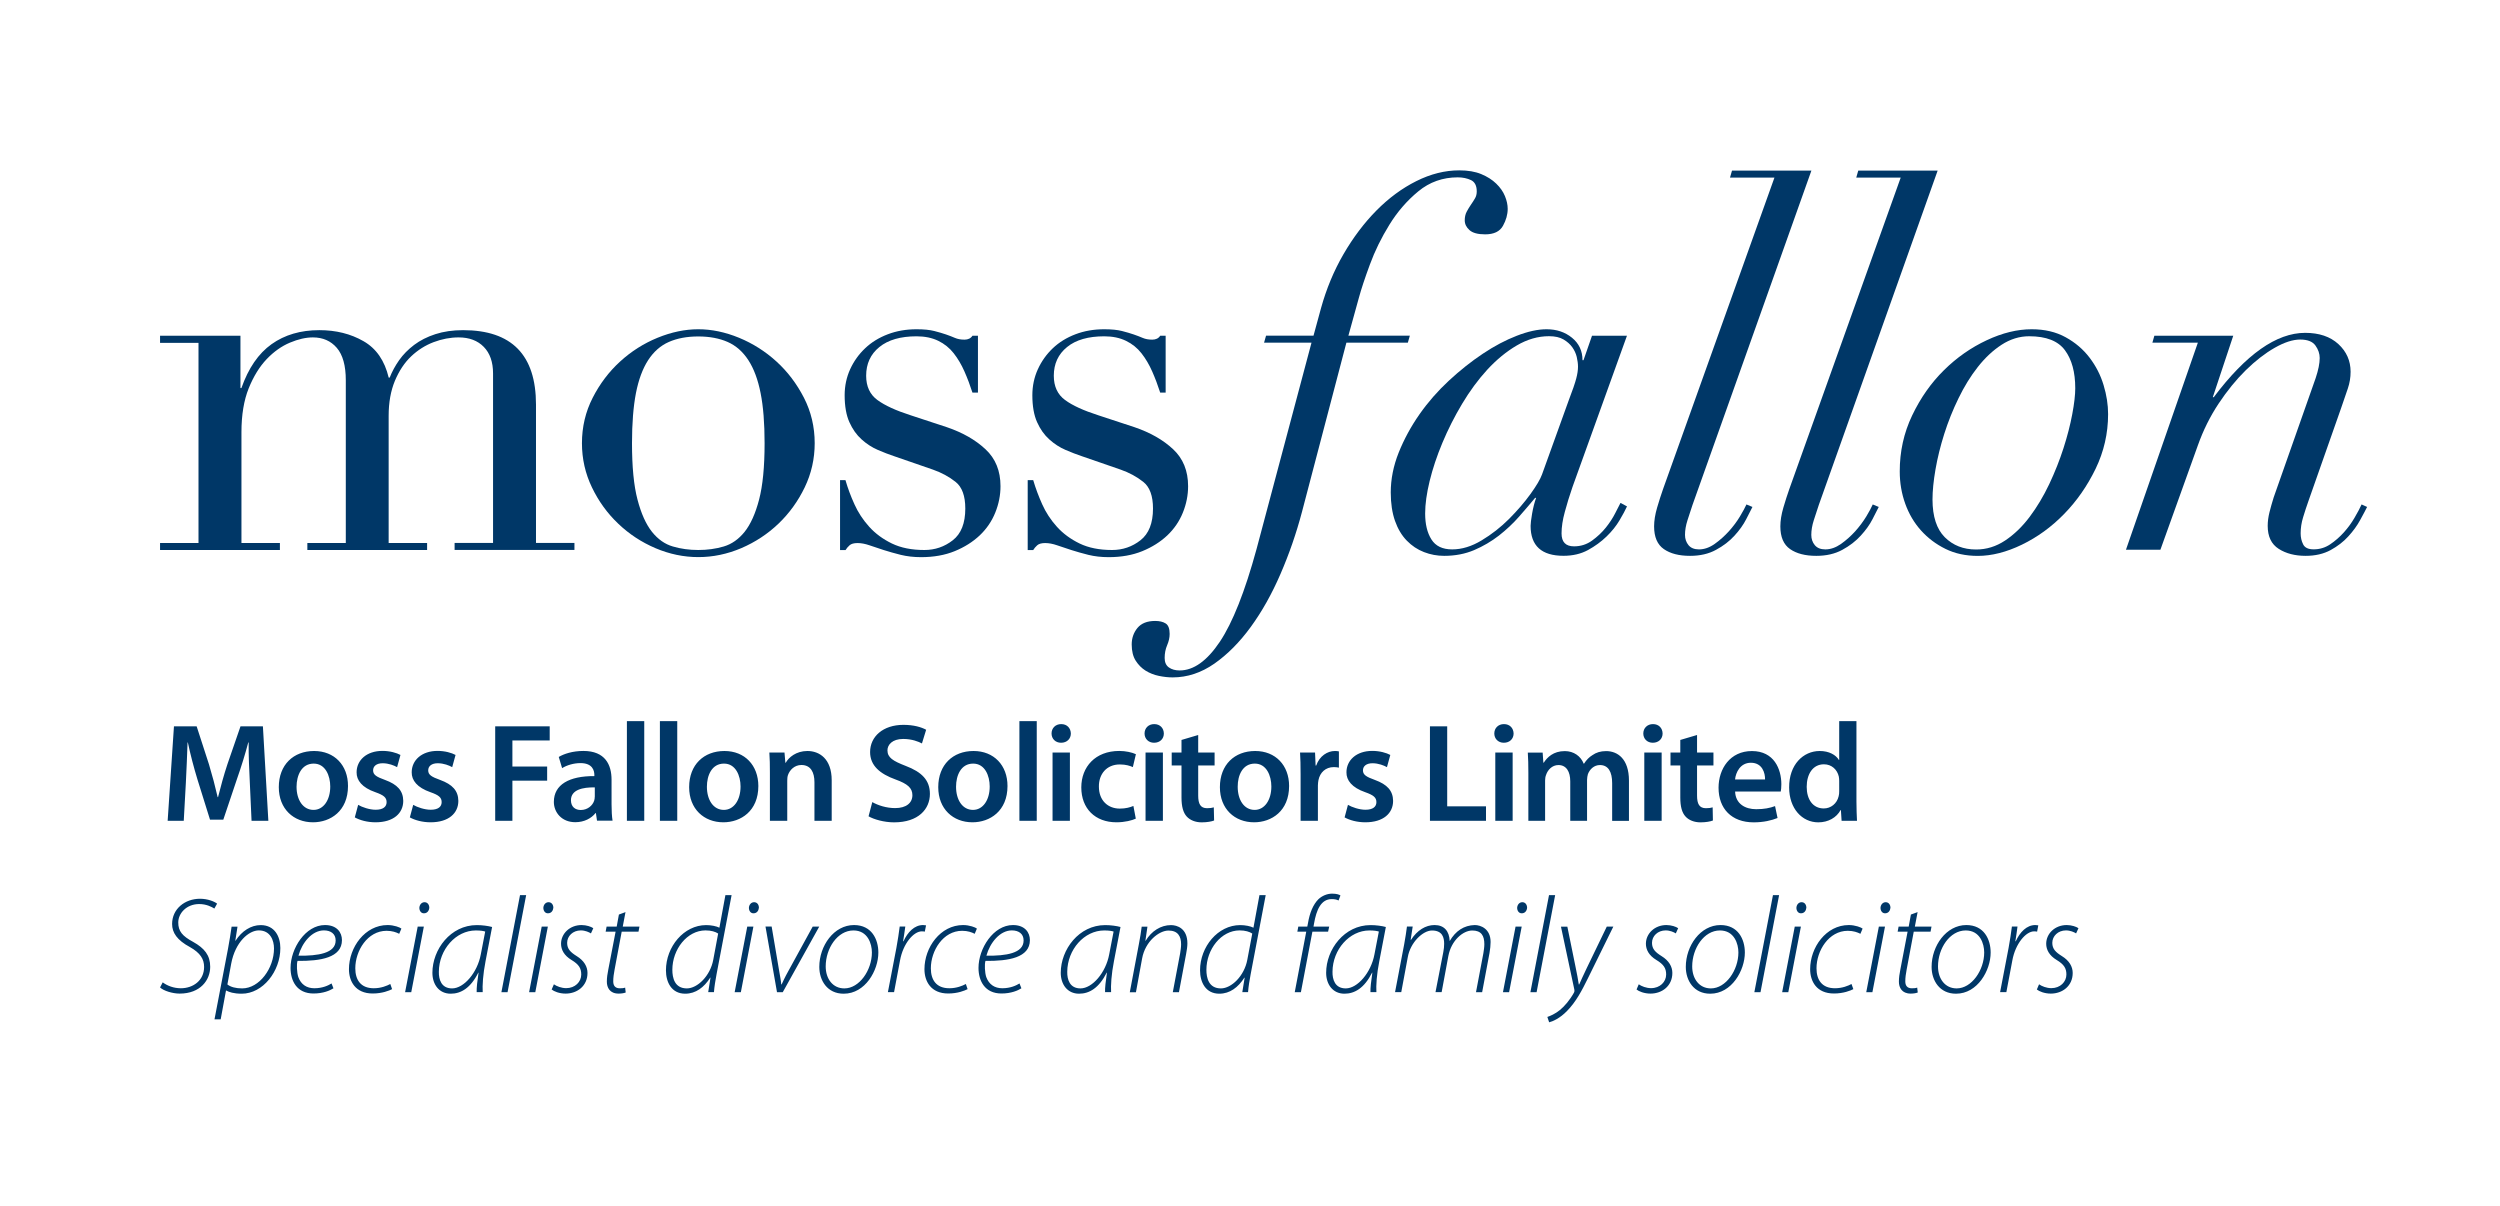 <?xml version="1.0" encoding="utf-8"?>
<!-- Generator: Adobe Illustrator 25.4.1, SVG Export Plug-In . SVG Version: 6.00 Build 0)  -->
<svg version="1.1" id="Layer_1" xmlns="http://www.w3.org/2000/svg" xmlns:xlink="http://www.w3.org/1999/xlink" x="0px" y="0px"
	 viewBox="0 0 500 241.11" style="enable-background:new 0 0 500 241.11;" xml:space="preserve">
<style type="text/css">
	.st0{fill:#003767;}
	.st1{clip-path:url(#SVGID_00000108275067977695384070000012511800312058377360_);fill:#003767;}
</style>
<g>
	<path class="st0" d="M32.01,108.6h7.69V68.58h-7.69v-1.43h16.08v10.46l0.19,0.01c1.4-3.99,3.41-6.92,6.04-8.79
		c2.63-1.87,5.81-2.8,9.54-2.8c3.33,0,6.27,0.73,8.83,2.2c2.57,1.46,4.24,3.9,5.05,7.29l0.2,0c0.47-1.2,1.1-2.36,1.9-3.5
		c0.8-1.13,1.8-2.14,2.99-3.04c1.2-0.9,2.61-1.62,4.25-2.15c1.63-0.53,3.48-0.8,5.54-0.8c9.72,0,14.58,4.96,14.58,14.89v27.67h7.69
		v1.4H90.92v-1.4h7.69V74.67c0-2.26-0.62-4.03-1.85-5.29c-1.23-1.26-2.91-1.9-5.04-1.9c-1.67,0-3.33,0.32-5,0.95
		c-1.66,0.63-3.16,1.58-4.49,2.84c-1.33,1.26-2.41,2.9-3.25,4.89c-0.83,2-1.25,4.33-1.25,6.99v25.45h7.69v1.4H61.47v-1.4h7.69V76.06
		c0-2.93-0.6-5.09-1.8-6.49c-1.2-1.39-2.79-2.09-4.79-2.09c-1.4,0-2.93,0.35-4.59,1.05c-1.66,0.7-3.21,1.79-4.64,3.29
		c-1.43,1.5-2.63,3.44-3.6,5.84c-0.96,2.39-1.45,5.32-1.45,8.78v22.16h7.69v1.4H32.01V108.6z"/>
	<path class="st0" d="M126.4,88.64c0,4.72,0.36,8.48,1.1,11.28c0.73,2.8,1.7,4.94,2.89,6.44c1.2,1.5,2.59,2.48,4.19,2.94
		c1.59,0.47,3.29,0.7,5.08,0.7c1.8,0,3.49-0.23,5.08-0.7c1.6-0.47,2.99-1.45,4.19-2.94c1.19-1.5,2.16-3.64,2.89-6.44
		c0.73-2.79,1.1-6.55,1.1-11.28c0-3.99-0.26-7.34-0.8-10.03c-0.53-2.69-1.35-4.89-2.45-6.58c-1.1-1.69-2.48-2.91-4.14-3.64
		c-1.66-0.73-3.62-1.1-5.88-1.1c-2.26,0-4.22,0.37-5.88,1.1c-1.66,0.73-3.04,1.95-4.14,3.64c-1.1,1.7-1.91,3.89-2.44,6.58
		C126.67,81.31,126.4,84.65,126.4,88.64 M116.39,88.64c0-3.26,0.72-6.3,2.15-9.09c1.43-2.8,3.26-5.22,5.49-7.25
		c2.23-2.04,4.73-3.62,7.49-4.75c2.77-1.13,5.48-1.7,8.14-1.7c2.67,0,5.38,0.57,8.14,1.7c2.76,1.14,5.26,2.72,7.49,4.75
		c2.23,2.03,4.06,4.45,5.5,7.25c1.43,2.79,2.15,5.83,2.15,9.09c0,3.13-0.67,6.08-2,8.84c-1.33,2.76-3.08,5.18-5.24,7.25
		c-2.17,2.07-4.65,3.7-7.44,4.9c-2.8,1.19-5.66,1.79-8.59,1.79c-2.93,0-5.8-0.6-8.59-1.79c-2.8-1.2-5.28-2.83-7.44-4.9
		c-2.17-2.06-3.92-4.48-5.25-7.25C117.06,94.72,116.39,91.77,116.39,88.64"/>
	<path class="st0" d="M167.99,96.02h1.1c0.46,1.6,1.06,3.21,1.8,4.84c0.73,1.63,1.72,3.13,2.95,4.49c1.23,1.37,2.75,2.48,4.54,3.35
		c1.8,0.87,3.96,1.3,6.49,1.3c2.13,0,4.03-0.65,5.69-1.95c1.67-1.3,2.5-3.41,2.5-6.34c0-2.53-0.65-4.31-1.95-5.34
		c-1.3-1.03-2.81-1.85-4.53-2.45l-7.78-2.69c-1-0.33-2.08-0.75-3.24-1.25c-1.16-0.5-2.24-1.2-3.24-2.1c-1-0.89-1.81-2.04-2.44-3.44
		c-0.63-1.4-0.95-3.2-0.95-5.39c0-1.86,0.37-3.6,1.1-5.2c0.73-1.6,1.73-3,3-4.2c1.26-1.2,2.78-2.13,4.54-2.8
		c1.76-0.67,3.68-1,5.74-1c1.46,0,2.65,0.12,3.54,0.35c0.9,0.23,1.68,0.46,2.35,0.69c0.66,0.23,1.26,0.46,1.79,0.69
		c0.53,0.23,1.17,0.35,1.9,0.35c0.73,0,1.27-0.26,1.6-0.78h1.1v11.37h-1.1c-0.47-1.46-1-2.87-1.6-4.23
		c-0.6-1.36-1.31-2.57-2.15-3.64c-0.83-1.06-1.86-1.89-3.09-2.49c-1.23-0.6-2.68-0.9-4.34-0.9c-3.19,0-5.67,0.71-7.44,2.15
		c-1.76,1.43-2.64,3.34-2.64,5.74c0,2.13,0.75,3.75,2.25,4.85c1.5,1.1,3.71,2.11,6.64,3.05l7.29,2.4c3.13,1.07,5.69,2.53,7.69,4.4
		c2,1.86,3,4.32,3,7.39c0,1.79-0.35,3.56-1.05,5.29c-0.7,1.73-1.74,3.25-3.11,4.55c-1.37,1.29-3.04,2.35-5,3.15
		c-1.96,0.8-4.21,1.2-6.74,1.2c-1.46,0-2.81-0.16-4.05-0.46c-1.23-0.31-2.36-0.63-3.4-0.96c-1.03-0.34-1.98-0.65-2.85-0.95
		c-0.86-0.3-1.66-0.45-2.39-0.45c-0.73,0-1.27,0.15-1.6,0.45c-0.33,0.3-0.6,0.61-0.8,0.95h-1.1V96.02z"/>
	<path class="st0" d="M205.54,96.02h1.1c0.47,1.6,1.07,3.21,1.8,4.84c0.73,1.63,1.71,3.13,2.94,4.49c1.23,1.37,2.75,2.48,4.54,3.35
		c1.8,0.87,3.97,1.3,6.49,1.3c2.13,0,4.03-0.65,5.69-1.95c1.66-1.3,2.5-3.41,2.5-6.34c0-2.53-0.65-4.31-1.95-5.34
		c-1.3-1.03-2.81-1.85-4.53-2.45l-7.78-2.69c-0.99-0.33-2.08-0.75-3.24-1.25c-1.16-0.5-2.24-1.2-3.24-2.1
		c-1-0.89-1.81-2.04-2.44-3.44c-0.63-1.4-0.95-3.2-0.95-5.39c0-1.86,0.37-3.6,1.1-5.2c0.73-1.6,1.73-3,2.99-4.2
		c1.26-1.2,2.78-2.13,4.54-2.8c1.76-0.67,3.68-1,5.74-1c1.47,0,2.65,0.12,3.55,0.35c0.9,0.23,1.68,0.46,2.35,0.69
		c0.67,0.23,1.26,0.46,1.8,0.69c0.53,0.23,1.17,0.35,1.9,0.35c0.73,0,1.27-0.26,1.6-0.78h1.09v11.37h-1.09
		c-0.47-1.46-1-2.87-1.6-4.23c-0.6-1.36-1.31-2.57-2.15-3.64c-0.83-1.06-1.86-1.89-3.1-2.49c-1.23-0.6-2.68-0.9-4.34-0.9
		c-3.19,0-5.68,0.71-7.44,2.15c-1.76,1.43-2.65,3.34-2.65,5.74c0,2.13,0.75,3.75,2.25,4.85c1.49,1.1,3.71,2.11,6.64,3.05l7.29,2.4
		c3.13,1.07,5.69,2.53,7.69,4.4c1.99,1.86,2.99,4.32,2.99,7.39c0,1.79-0.35,3.56-1.05,5.29c-0.7,1.73-1.74,3.25-3.11,4.55
		c-1.37,1.29-3.04,2.35-5,3.15c-1.97,0.8-4.21,1.2-6.74,1.2c-1.47,0-2.82-0.16-4.05-0.46c-1.23-0.31-2.36-0.63-3.39-0.96
		c-1.03-0.34-1.98-0.65-2.85-0.95c-0.86-0.3-1.66-0.45-2.39-0.45c-0.74,0-1.27,0.15-1.6,0.45c-0.33,0.3-0.6,0.61-0.8,0.95h-1.1
		V96.02z"/>
	<path class="st0" d="M264.2,61.64c1.07-3.86,2.56-7.46,4.49-10.79c1.93-3.33,4.13-6.25,6.59-8.74c2.47-2.5,5.13-4.46,7.99-5.89
		c2.86-1.43,5.72-2.15,8.58-2.15c1.73,0,3.2,0.25,4.4,0.75c1.2,0.5,2.2,1.13,2.99,1.9c0.8,0.77,1.38,1.6,1.75,2.5
		c0.37,0.9,0.55,1.75,0.55,2.55c0,1.13-0.32,2.27-0.95,3.4c-0.63,1.13-1.81,1.7-3.55,1.7c-1.46,0-2.51-0.28-3.14-0.85
		c-0.63-0.56-0.95-1.21-0.95-1.95c0-0.67,0.13-1.25,0.4-1.75c0.27-0.5,0.55-0.97,0.85-1.4c0.3-0.43,0.57-0.85,0.8-1.25
		c0.24-0.4,0.35-0.86,0.35-1.4c0-1.13-0.39-1.88-1.15-2.25c-0.76-0.36-1.65-0.55-2.65-0.55c-2.99,0-5.62,0.93-7.89,2.8
		c-2.26,1.86-4.19,4.09-5.79,6.69c-1.6,2.59-2.9,5.24-3.89,7.94c-1,2.7-1.73,4.91-2.2,6.64l-2.1,7.59h12.29l-0.4,1.4h-12.29
		l-8.89,33.87c-1.13,4.27-2.56,8.4-4.29,12.39c-1.73,4-3.71,7.53-5.94,10.59c-2.23,3.06-4.66,5.51-7.29,7.35
		c-2.63,1.83-5.41,2.75-8.34,2.75c-0.87,0-1.78-0.1-2.75-0.3c-0.97-0.2-1.85-0.55-2.65-1.04c-0.8-0.5-1.46-1.17-1.99-2
		c-0.53-0.83-0.8-1.92-0.8-3.25c0-1.26,0.38-2.36,1.15-3.3c0.77-0.93,1.95-1.4,3.54-1.4c0.86,0,1.57,0.16,2.1,0.5
		c0.53,0.33,0.8,1.03,0.8,2.1c0,0.73-0.17,1.48-0.5,2.25c-0.33,0.77-0.5,1.62-0.5,2.55c0,0.86,0.28,1.5,0.85,1.9
		c0.57,0.4,1.28,0.6,2.15,0.6c2.8,0,5.48-1.92,8.04-5.74c2.56-3.84,5.01-10.01,7.34-18.54l10.99-41.27h-9.49l0.4-1.4h9.49
		L264.2,61.64z"/>
	<path class="st0" d="M315.25,75.69c0.24-0.9,0.35-1.68,0.35-2.35c0-0.6-0.09-1.25-0.25-1.95c-0.17-0.7-0.47-1.35-0.9-1.95
		c-0.43-0.6-1.02-1.12-1.75-1.55c-0.73-0.43-1.7-0.65-2.9-0.65c-2.2,0-4.34,0.62-6.44,1.85c-2.1,1.23-4.06,2.85-5.9,4.84
		c-1.83,2-3.51,4.28-5.04,6.84c-1.53,2.56-2.84,5.16-3.94,7.79c-1.1,2.63-1.95,5.18-2.55,7.64c-0.6,2.46-0.9,4.63-0.9,6.49
		c0,2.13,0.41,3.86,1.25,5.19c0.83,1.33,2.21,2,4.15,2s3.9-0.6,5.89-1.8c2-1.2,3.83-2.63,5.49-4.29c1.66-1.67,3.09-3.33,4.29-4.99
		c1.2-1.66,1.96-2.96,2.3-3.9l5.29-14.68C314.5,78.11,315.02,76.59,315.25,75.69 M312.96,102.39c-0.44,1.6-0.65,3.03-0.65,4.29
		c0,1.73,0.83,2.59,2.5,2.59c1.33,0,2.53-0.38,3.6-1.15c1.06-0.77,1.98-1.63,2.75-2.59c0.77-0.96,1.4-1.93,1.89-2.9
		c0.5-0.96,0.85-1.65,1.05-2.05l1.3,0.7c-0.33,0.73-0.83,1.66-1.5,2.79c-0.67,1.13-1.53,2.21-2.6,3.24c-1.06,1.03-2.3,1.93-3.7,2.7
		c-1.4,0.76-3.03,1.15-4.89,1.15c-4.4,0-6.59-2-6.59-5.99c0-0.46,0.1-1.28,0.3-2.45c0.2-1.16,0.47-2.21,0.8-3.14h-0.2
		c-0.94,1.13-2,2.38-3.2,3.74c-1.2,1.37-2.55,2.63-4.04,3.8c-1.5,1.16-3.15,2.13-4.95,2.9c-1.79,0.76-3.79,1.15-5.99,1.15
		c-1.4,0-2.75-0.25-4.04-0.75c-1.3-0.5-2.45-1.27-3.45-2.3c-1-1.03-1.79-2.35-2.35-3.94c-0.56-1.6-0.85-3.49-0.85-5.69
		c0-2.66,0.53-5.32,1.59-7.98c1.07-2.66,2.45-5.21,4.15-7.64c1.7-2.43,3.66-4.67,5.89-6.74c2.23-2.06,4.49-3.86,6.79-5.39
		c2.29-1.53,4.56-2.73,6.79-3.59c2.24-0.87,4.22-1.3,5.95-1.3c2,0,3.69,0.56,5.09,1.7c1.39,1.13,2.1,2.63,2.1,4.49h0.2l1.7-4.89
		h6.99L314.5,97.39C313.9,99.13,313.39,100.79,312.96,102.39"/>
	<path class="st0" d="M338.5,100.99c-0.33,1-0.66,2.01-1,3.05c-0.33,1.03-0.5,2.01-0.5,2.94c0,0.8,0.24,1.48,0.7,2.05
		c0.46,0.56,1.16,0.85,2.1,0.85c1.06,0,2.11-0.37,3.14-1.1c1.03-0.73,1.98-1.58,2.85-2.54c0.87-0.97,1.6-1.95,2.2-2.95
		c0.6-1,1.03-1.8,1.3-2.4l1.2,0.5c-0.27,0.53-0.68,1.35-1.25,2.45c-0.56,1.1-1.34,2.2-2.34,3.29c-1,1.1-2.23,2.05-3.7,2.84
		c-1.46,0.8-3.19,1.2-5.19,1.2c-2.2,0-3.94-0.45-5.24-1.35c-1.3-0.9-1.95-2.41-1.95-4.54c0-1.13,0.2-2.38,0.6-3.75
		c0.4-1.36,0.8-2.61,1.2-3.74l22.27-62.27h-8.89l0.4-1.4h15.88L338.5,100.99z"/>
	<path class="st0" d="M363.76,100.99c-0.34,1-0.67,2.01-1,3.05c-0.33,1.03-0.5,2.01-0.5,2.94c0,0.8,0.23,1.48,0.7,2.05
		c0.47,0.56,1.16,0.85,2.1,0.85c1.07,0,2.11-0.37,3.15-1.1c1.03-0.73,1.98-1.58,2.85-2.54c0.86-0.97,1.59-1.95,2.2-2.95
		c0.6-1,1.03-1.8,1.29-2.4l1.2,0.5c-0.27,0.53-0.68,1.35-1.25,2.45c-0.56,1.1-1.35,2.2-2.35,3.29c-1,1.1-2.23,2.05-3.69,2.84
		c-1.47,0.8-3.2,1.2-5.2,1.2c-2.2,0-3.94-0.45-5.24-1.35c-1.3-0.9-1.95-2.41-1.95-4.54c0-1.13,0.2-2.38,0.6-3.75
		c0.4-1.36,0.8-2.61,1.2-3.74l22.27-62.27h-8.89l0.4-1.4h15.88L363.76,100.99z"/>
	<path class="st0" d="M388.96,107.45c1.64,1.63,3.72,2.45,6.26,2.45c2.07,0,4-0.6,5.81-1.8c1.8-1.2,3.44-2.78,4.91-4.74
		c1.47-1.96,2.77-4.14,3.91-6.54c1.13-2.4,2.08-4.79,2.85-7.19c0.77-2.4,1.35-4.66,1.75-6.79c0.4-2.13,0.6-3.86,0.6-5.2
		c0-3.19-0.68-5.72-2.06-7.59c-1.37-1.86-3.75-2.8-7.16-2.8c-1.93,0-3.77,0.57-5.51,1.7c-1.74,1.13-3.32,2.62-4.76,4.45
		c-1.44,1.83-2.72,3.91-3.85,6.24c-1.14,2.33-2.09,4.71-2.86,7.14c-0.77,2.43-1.35,4.79-1.75,7.09c-0.4,2.3-0.6,4.31-0.6,6.04
		C386.51,103.31,387.33,105.82,388.96,107.45 M382.44,83.07c1.67-3.49,3.78-6.5,6.35-9.03c2.56-2.53,5.41-4.52,8.55-5.99
		c3.13-1.47,6.13-2.2,8.99-2.2c2.6,0,4.86,0.53,6.8,1.6c1.93,1.06,3.53,2.43,4.79,4.09c1.27,1.67,2.2,3.49,2.8,5.49
		c0.6,1.99,0.9,3.92,0.9,5.79c0,3.86-0.84,7.5-2.5,10.94c-1.66,3.42-3.76,6.44-6.29,9.03c-2.53,2.6-5.35,4.64-8.44,6.14
		c-3.1,1.5-6.05,2.25-8.84,2.25c-2.4,0-4.55-0.46-6.45-1.4c-1.9-0.93-3.53-2.17-4.9-3.69c-1.37-1.53-2.42-3.31-3.15-5.34
		c-0.73-2.03-1.1-4.17-1.1-6.44C379.94,90.31,380.77,86.56,382.44,83.07"/>
	<path class="st0" d="M430.47,68.56l0.4-1.41h15.78l-4.09,12.29h0.19c6.46-8.58,12.55-12.87,18.28-12.87c2.8,0,5.01,0.75,6.64,2.24
		c1.63,1.5,2.45,3.35,2.45,5.54c0,1.13-0.18,2.25-0.55,3.34c-0.37,1.1-0.81,2.41-1.35,3.94l-6.49,18.46
		c-0.4,1.13-0.77,2.24-1.1,3.34c-0.34,1.1-0.5,2.17-0.5,3.24c0,0.8,0.16,1.53,0.5,2.2c0.33,0.67,1.03,1,2.1,1c1.2,0,2.3-0.33,3.3-1
		c1-0.67,1.91-1.47,2.75-2.4c0.83-0.93,1.55-1.91,2.14-2.94c0.6-1.03,1.07-1.91,1.4-2.64l1.1,0.5c-0.33,0.67-0.8,1.55-1.4,2.64
		c-0.6,1.1-1.38,2.18-2.35,3.24c-0.96,1.07-2.15,1.98-3.55,2.75c-1.4,0.76-3.06,1.15-4.99,1.15c-2.13,0-3.92-0.46-5.39-1.4
		c-1.47-0.94-2.2-2.46-2.2-4.6c0-0.87,0.12-1.76,0.35-2.7c0.23-0.93,0.52-1.93,0.85-3l8.4-23.87c0.53-1.6,0.8-2.93,0.8-3.99
		c0-0.87-0.28-1.7-0.85-2.5c-0.57-0.8-1.58-1.2-3.05-1.2c-1.47,0-3.17,0.55-5.1,1.65c-1.93,1.1-3.86,2.6-5.79,4.49
		c-1.93,1.9-3.74,4.13-5.44,6.69c-1.7,2.56-3.07,5.34-4.14,8.34l-7.49,20.87h-6.89l14.38-41.41H430.47z"/>
	<path class="st0" d="M367.84,158.24c0,0.37-0.02,0.7-0.11,1.01c-0.34,1.48-1.57,2.44-2.97,2.44c-2.19,0-3.42-1.82-3.42-4.32
		c0-2.55,1.23-4.51,3.45-4.51c1.57,0,2.66,1.09,2.97,2.44c0.06,0.28,0.08,0.62,0.08,0.9V158.24z M367.84,144.23v7.76h-0.06
		c-0.61-1.01-1.96-1.79-3.84-1.79c-3.28,0-6.14,2.72-6.11,7.29c0,4.21,2.58,6.98,5.83,6.98c1.99,0,3.65-0.95,4.46-2.46h0.06
		l0.14,2.15h3.08c-0.05-0.93-0.11-2.44-0.11-3.84v-16.09H367.84z M347.01,155.89c0.14-1.4,1.04-3.34,3.17-3.34
		c2.3,0,2.86,2.08,2.83,3.34H347.01z M356.15,158.3c0.06-0.31,0.12-0.81,0.12-1.45c0-3-1.43-6.64-5.89-6.64
		c-4.37,0-6.67,3.56-6.67,7.34c0,4.18,2.6,6.92,7.03,6.92c1.96,0,3.59-0.39,4.77-0.87l-0.5-2.38c-1.04,0.39-2.19,0.62-3.78,0.62
		c-2.19,0-4.12-1.07-4.21-3.54H356.15z M336.06,147.99v2.52h-1.96v2.58h1.96v6.42c0,1.8,0.33,3.03,1.06,3.81
		c0.64,0.7,1.71,1.15,2.97,1.15c1.09,0,1.99-0.17,2.49-0.37l-0.05-2.63c-0.39,0.11-0.7,0.17-1.35,0.17c-1.32,0-1.77-0.87-1.77-2.52
		v-6.03h3.28v-2.58h-3.28V147L336.06,147.99z M330.6,144.82c-1.15,0-1.94,0.81-1.94,1.88c0,1.03,0.75,1.85,1.9,1.85
		c1.2,0,1.96-0.81,1.96-1.85C332.5,145.63,331.77,144.82,330.6,144.82 M332.33,150.51h-3.47v13.65h3.47V150.51z M305.66,164.16h3.36
		v-8.07c0-0.39,0.06-0.79,0.2-1.12c0.31-0.95,1.18-1.96,2.47-1.96c1.6,0,2.36,1.35,2.36,3.25v7.9h3.36v-8.18
		c0-0.39,0.08-0.82,0.17-1.15c0.37-0.98,1.23-1.82,2.41-1.82c1.66,0,2.44,1.35,2.44,3.62v7.54h3.36v-8.04
		c0-4.37-2.29-5.91-4.56-5.91c-1.13,0-2,0.28-2.75,0.81c-0.64,0.39-1.2,0.95-1.68,1.71h-0.06c-0.59-1.51-1.99-2.52-3.78-2.52
		c-2.3,0-3.53,1.26-4.21,2.32h-0.08l-0.14-2.02h-2.97c0.08,1.18,0.11,2.5,0.11,4.07V164.16z M300.79,144.82
		c-1.15,0-1.93,0.81-1.93,1.88c0,1.03,0.76,1.85,1.9,1.85c1.21,0,1.96-0.81,1.96-1.85C302.69,145.63,301.97,144.82,300.79,144.82
		 M302.53,150.51h-3.47v13.65h3.47V150.51z M285.99,164.16h11.21v-2.89h-7.76v-16h-3.45V164.16z M268.92,163.48
		c1.01,0.56,2.49,0.98,4.15,0.98c3.62,0,5.55-1.82,5.55-4.29c-0.03-2.02-1.17-3.28-3.64-4.18c-1.74-0.62-2.39-1.04-2.39-1.91
		c0-0.84,0.67-1.43,1.91-1.43c1.2,0,2.3,0.45,2.89,0.78l0.67-2.44c-0.78-0.42-2.1-0.81-3.61-0.81c-3.17,0-5.16,1.88-5.16,4.28
		c-0.03,1.6,1.1,3.06,3.75,3.98c1.68,0.59,2.24,1.07,2.24,1.99c0,0.9-0.67,1.52-2.19,1.52c-1.23,0-2.71-0.51-3.5-0.98L268.92,163.48
		z M260.14,164.16h3.44v-7.06c0-0.4,0.06-0.76,0.11-1.07c0.31-1.54,1.43-2.61,3.08-2.61c0.42,0,0.73,0.05,1.01,0.11v-3.25
		c-0.28-0.06-0.47-0.08-0.81-0.08c-1.46,0-3.06,0.98-3.73,2.91h-0.12l-0.11-2.61h-3c0.08,1.23,0.11,2.55,0.11,4.4V164.16z
		 M250.96,152.72c2.35,0,3.31,2.44,3.31,4.58c0,2.75-1.38,4.68-3.34,4.68c-2.11,0-3.39-1.99-3.39-4.63
		C247.53,155.08,248.51,152.72,250.96,152.72 M251.04,150.2c-4.12,0-7.06,2.74-7.06,7.23c0,4.37,2.97,7.03,6.84,7.03
		c3.48,0,7-2.24,7-7.26C257.82,153.06,255.1,150.2,251.04,150.2 M236.3,147.99v2.52h-1.96v2.58h1.96v6.42c0,1.8,0.34,3.03,1.06,3.81
		c0.65,0.7,1.71,1.15,2.97,1.15c1.09,0,1.99-0.17,2.49-0.37l-0.06-2.63c-0.39,0.11-0.7,0.17-1.35,0.17c-1.32,0-1.77-0.87-1.77-2.52
		v-6.03h3.28v-2.58h-3.28V147L236.3,147.99z M230.84,144.82c-1.15,0-1.93,0.81-1.93,1.88c0,1.03,0.76,1.85,1.9,1.85
		c1.21,0,1.96-0.81,1.96-1.85C232.75,145.63,232.02,144.82,230.84,144.82 M232.58,150.51h-3.47v13.65h3.47V150.51z M226.68,161.19
		c-0.67,0.28-1.52,0.53-2.72,0.53c-2.36,0-4.18-1.6-4.18-4.4c-0.03-2.5,1.54-4.43,4.18-4.43c1.23,0,2.05,0.28,2.61,0.53l0.61-2.58
		c-0.78-0.37-2.07-0.65-3.33-0.65c-4.79,0-7.59,3.19-7.59,7.29c0,4.23,2.77,6.98,7.03,6.98c1.71,0,3.14-0.39,3.87-0.73
		L226.68,161.19z M212.24,144.82c-1.15,0-1.93,0.81-1.93,1.88c0,1.03,0.75,1.85,1.9,1.85c1.2,0,1.96-0.81,1.96-1.85
		C214.14,145.63,213.42,144.82,212.24,144.82 M213.98,150.51h-3.47v13.65h3.47V150.51z M203.88,164.16h3.47v-19.93h-3.47V164.16z
		 M194.63,152.72c2.36,0,3.31,2.44,3.31,4.58c0,2.75-1.38,4.68-3.34,4.68c-2.1,0-3.39-1.99-3.39-4.63
		C191.21,155.08,192.19,152.72,194.63,152.72 M194.71,150.2c-4.12,0-7.06,2.74-7.06,7.23c0,4.37,2.97,7.03,6.84,7.03
		c3.48,0,7.01-2.24,7.01-7.26C201.5,153.06,198.78,150.2,194.71,150.2 M173.71,163.26c1.04,0.61,3.11,1.21,5.1,1.21
		c4.88,0,7.17-2.66,7.17-5.69c0-2.72-1.59-4.37-4.87-5.61c-2.52-0.98-3.62-1.65-3.62-3.11c0-1.09,0.96-2.27,3.14-2.27
		c1.77,0,3.08,0.54,3.76,0.9l0.84-2.74c-0.98-0.53-2.5-0.98-4.54-0.98c-4.09,0-6.67,2.35-6.67,5.44c0,2.72,1.99,4.37,5.1,5.49
		c2.41,0.87,3.36,1.71,3.36,3.14c0,1.54-1.23,2.58-3.45,2.58c-1.77,0-3.45-0.56-4.57-1.2L173.71,163.26z M153.98,164.16h3.47v-8.02
		c0-0.39,0.03-0.81,0.14-1.12c0.36-1.04,1.32-2.02,2.69-2.02c1.88,0,2.61,1.48,2.61,3.45v7.71h3.45v-8.1c0-4.31-2.47-5.86-4.85-5.86
		c-2.27,0-3.76,1.29-4.34,2.35h-0.08l-0.17-2.04h-3.03c0.09,1.18,0.11,2.5,0.11,4.07V164.16z M144.8,152.72
		c2.35,0,3.31,2.44,3.31,4.58c0,2.75-1.37,4.68-3.34,4.68c-2.1,0-3.39-1.99-3.39-4.63C141.38,155.08,142.36,152.72,144.8,152.72
		 M144.89,150.2c-4.12,0-7.06,2.74-7.06,7.23c0,4.37,2.97,7.03,6.84,7.03c3.48,0,7-2.24,7-7.26
		C151.66,153.06,148.95,150.2,144.89,150.2 M131.98,164.16h3.47v-19.93h-3.47V164.16z M125.38,164.16h3.47v-19.93h-3.47V164.16z
		 M118.95,159.36c0,0.23-0.03,0.51-0.11,0.76c-0.31,0.98-1.32,1.88-2.69,1.88c-1.09,0-1.96-0.62-1.96-1.96
		c0-2.08,2.33-2.61,4.77-2.56V159.36z M122.31,155.94c0-2.97-1.26-5.75-5.63-5.75c-2.16,0-3.92,0.59-4.93,1.2l0.67,2.24
		c0.93-0.59,2.33-1.01,3.67-1.01c2.41,0,2.78,1.49,2.78,2.38v0.22c-5.05-0.03-8.1,1.71-8.1,5.16c0,2.07,1.54,4.06,4.29,4.06
		c1.77,0,3.2-0.76,4.04-1.82h0.08l0.22,1.51h3.11c-0.14-0.84-0.2-2.05-0.2-3.28V155.94z M99.04,164.16h3.44v-8.02h6.95v-2.83h-6.95
		v-5.22h7.46v-2.83h-10.9V164.16z M81.97,163.48c1.01,0.56,2.5,0.98,4.15,0.98c3.62,0,5.55-1.82,5.55-4.29
		c-0.03-2.02-1.17-3.28-3.64-4.18c-1.74-0.62-2.39-1.04-2.39-1.91c0-0.84,0.67-1.43,1.91-1.43c1.21,0,2.3,0.45,2.89,0.78l0.67-2.44
		c-0.78-0.42-2.1-0.81-3.61-0.81c-3.17,0-5.16,1.88-5.16,4.28c-0.03,1.6,1.09,3.06,3.75,3.98c1.69,0.59,2.24,1.07,2.24,1.99
		c0,0.9-0.67,1.52-2.19,1.52c-1.23,0-2.72-0.51-3.5-0.98L81.97,163.48z M70.96,163.48c1.01,0.56,2.49,0.98,4.14,0.98
		c3.62,0,5.55-1.82,5.55-4.29c-0.03-2.02-1.17-3.28-3.64-4.18c-1.74-0.62-2.39-1.04-2.39-1.91c0-0.84,0.67-1.43,1.91-1.43
		c1.21,0,2.3,0.45,2.89,0.78l0.67-2.44c-0.78-0.42-2.1-0.81-3.61-0.81c-3.17,0-5.16,1.88-5.16,4.28c-0.03,1.6,1.09,3.06,3.75,3.98
		c1.68,0.59,2.25,1.07,2.25,1.99c0,0.9-0.67,1.52-2.19,1.52c-1.23,0-2.72-0.51-3.5-0.98L70.96,163.48z M62.74,152.72
		c2.35,0,3.31,2.44,3.31,4.58c0,2.75-1.38,4.68-3.34,4.68c-2.1,0-3.4-1.99-3.4-4.63C59.32,155.08,60.3,152.72,62.74,152.72
		 M62.82,150.2c-4.12,0-7.06,2.74-7.06,7.23c0,4.37,2.97,7.03,6.84,7.03c3.48,0,7-2.24,7-7.26C69.61,153.06,66.89,150.2,62.82,150.2
		 M50.31,164.16h3.36l-1.09-18.89H48.1l-2.61,7.56c-0.73,2.21-1.37,4.54-1.88,6.59h-0.08c-0.48-2.1-1.07-4.34-1.74-6.56l-2.46-7.59
		h-4.54l-1.26,18.89h3.22l0.42-7.6c0.14-2.58,0.25-5.58,0.34-8.07h0.06c0.5,2.38,1.18,4.96,1.91,7.37l2.52,8.07h2.66l2.75-8.18
		c0.84-2.39,1.63-4.93,2.24-7.26h0.08c-0.03,2.58,0.11,5.52,0.23,7.96L50.31,164.16z"/>
</g>
<g>
	<defs>
		<rect id="SVGID_1_" x="32.01" y="178.73" width="383.67" height="25.73"/>
	</defs>
	<clipPath id="SVGID_00000152947573163705255290000010656055600885006781_">
		<use xlink:href="#SVGID_1_"  style="overflow:visible;"/>
	</clipPath>
	<path style="clip-path:url(#SVGID_00000152947573163705255290000010656055600885006781_);fill:#003767;" d="M407.37,197.9
		c0.47,0.38,1.53,0.82,2.79,0.82c2.33,0,4.38-1.53,4.38-4.13c0-1.26-0.68-2.46-2.16-3.37c-1.23-0.77-1.92-1.42-1.92-2.65
		c0-1.36,1.15-2.49,2.74-2.49c0.87,0,1.64,0.36,2.02,0.6l0.47-1.04c-0.41-0.3-1.37-0.63-2.35-0.63c-2.36,0-4.1,1.72-4.1,3.74
		c0,1.18,0.6,2.35,2.1,3.25c1.45,0.88,1.94,1.64,1.94,2.9c0,1.47-1.23,2.73-3.01,2.73c-0.95,0-1.91-0.38-2.46-0.77L407.37,197.9z
		 M401.27,198.44l1.2-6.37c0.61-3.34,2.71-5.8,4.35-5.8c0.27,0,0.47,0.03,0.6,0.06l0.24-1.26c-0.14-0.03-0.41-0.06-0.6-0.06
		c-1.72,0-3.09,1.42-3.91,3.25h-0.08c0.19-1.09,0.3-2.02,0.43-2.95h-1.12c-0.16,1.28-0.38,2.73-0.66,4.26l-1.7,8.86H401.27z
		 M391.32,197.68c-2.27,0-3.72-1.88-3.72-4.4c0-3.61,2.35-7.19,5.55-7.19c2.87,0,3.69,2.68,3.69,4.4c0,3.56-2.52,7.19-5.5,7.19
		H391.32z M391.21,198.74c4.3,0,6.92-4.65,6.92-8.23c0-2.65-1.34-5.5-4.86-5.5c-4.02,0-6.95,4.15-6.95,8.37
		c0,2.73,1.61,5.36,4.87,5.36H391.21z M382.18,182.91l-0.44,2.41h-2.02l-0.19,1.01h1.99l-1.44,7.52c-0.19,0.93-0.3,1.7-0.3,2.49
		c0,1.15,0.58,2.38,2.35,2.38c0.55,0,1.07-0.08,1.42-0.22l-0.11-0.98c-0.27,0.11-0.63,0.14-1.07,0.14c-0.88,0-1.31-0.49-1.31-1.37
		c0-0.82,0.11-1.5,0.27-2.38l1.42-7.58h3.36l0.19-1.01h-3.33l0.55-2.9L382.18,182.91z M377.02,182.66c0.66,0,1.01-0.52,1.07-1.1
		c0-0.62-0.36-1.12-0.95-1.12c-0.6,0-1.01,0.52-1.04,1.12c0,0.58,0.33,1.1,0.9,1.1H377.02z M374.48,198.44l2.52-13.12h-1.23
		l-2.52,13.12H374.48z M370.3,196.8c-0.65,0.35-1.83,0.85-3.31,0.85c-2.6,0-3.69-1.67-3.69-3.99c0-3.5,2.44-7.5,6.26-7.5
		c1.12,0,1.94,0.3,2.52,0.6l0.44-1.04c-0.28-0.24-1.48-0.71-2.76-0.71c-4.54,0-7.73,4.46-7.73,8.83c0,2.41,1.28,4.86,4.76,4.86
		c1.91,0,3.31-0.58,3.88-0.87L370.3,196.8z M360.2,182.66c0.66,0,1.01-0.52,1.07-1.1c0-0.62-0.35-1.12-0.95-1.12
		c-0.61,0-1.01,0.52-1.04,1.12c0,0.58,0.33,1.1,0.9,1.1H360.2z M357.66,198.44l2.52-13.12h-1.23l-2.52,13.12H357.66z M352.1,198.44
		l3.72-19.41h-1.23l-3.72,19.41H352.1z M342.16,197.68c-2.27,0-3.72-1.88-3.72-4.4c0-3.61,2.36-7.19,5.55-7.19
		c2.87,0,3.69,2.68,3.69,4.4c0,3.56-2.52,7.19-5.49,7.19H342.16z M342.05,198.74c4.29,0,6.92-4.65,6.92-8.23
		c0-2.65-1.34-5.5-4.87-5.5c-4.02,0-6.94,4.15-6.94,8.37c0,2.73,1.61,5.36,4.87,5.36H342.05z M327.31,197.9
		c0.46,0.38,1.53,0.82,2.79,0.82c2.32,0,4.37-1.53,4.37-4.13c0-1.26-0.68-2.46-2.16-3.37c-1.23-0.77-1.91-1.42-1.91-2.65
		c0-1.36,1.15-2.49,2.74-2.49c0.87,0,1.64,0.36,2.02,0.6l0.47-1.04c-0.41-0.3-1.37-0.63-2.35-0.63c-2.36,0-4.1,1.72-4.1,3.74
		c0,1.18,0.6,2.35,2.1,3.25c1.45,0.88,1.95,1.64,1.95,2.9c0,1.47-1.23,2.73-3.02,2.73c-0.95,0-1.91-0.38-2.46-0.77L327.31,197.9z
		 M312.19,185.32l2.68,12.6c0.02,0.19,0.05,0.33-0.06,0.58c-0.85,1.53-1.91,2.76-2.82,3.5c-0.96,0.79-1.97,1.2-2.52,1.39l0.36,1.07
		c0.68-0.16,2.16-0.79,3.58-2.27c1.8-1.83,2.98-4.1,4.18-6.54l5.08-10.33h-1.31l-3.99,8.26c-0.71,1.48-1.15,2.46-1.53,3.31h-0.08
		c-0.16-1.07-0.35-2.05-0.68-3.66l-1.61-7.9H312.19z M307.32,198.44l3.71-19.41h-1.23l-3.72,19.41H307.32z M304.36,182.66
		c0.65,0,1.01-0.52,1.06-1.1c0-0.62-0.36-1.12-0.95-1.12c-0.61,0-1.01,0.52-1.04,1.12c0,0.58,0.33,1.1,0.91,1.1H304.36z
		 M301.82,198.44l2.52-13.12h-1.23l-2.52,13.12H301.82z M280.25,198.44l1.31-7.03c0.52-2.93,3.01-5.31,4.84-5.31
		c2.1,0,2.43,1.42,2.43,2.65c0,0.55-0.05,1.04-0.17,1.67l-1.56,8.01h1.23l1.34-7.22c0.58-3.12,2.93-5.11,4.79-5.11
		c1.8,0,2.41,1.04,2.41,2.74c0,0.57-0.11,1.28-0.19,1.78l-1.48,7.82h1.23l1.47-7.82c0.14-0.79,0.22-1.59,0.22-2.22
		c0-2.63-1.96-3.39-3.17-3.39c-2.16,0.06-3.83,1.17-5.01,3.2c-0.08-1.97-1.09-3.2-3.03-3.2c-1.77,0-3.47,1.04-4.7,2.95h-0.08
		l0.41-2.65h-1.15c-0.14,1.04-0.3,2.21-0.55,3.53l-1.83,9.59H280.25z M274.89,190.87c-0.68,3.67-3.39,6.81-5.74,6.81
		c-2.16,0-2.68-1.78-2.65-3.33c0.02-4.43,3.39-8.26,7.38-8.26c0.98,0,1.56,0.11,1.89,0.22L274.89,190.87z M275.28,198.44
		c-0.08-1.34,0.05-3.55,0.58-6.21l1.31-6.83c-0.8-0.22-1.97-0.38-3.06-0.38c-5.25,0-8.88,4.87-8.88,9.54c0,2.33,1.34,4.18,3.66,4.18
		c2.05,0,3.97-1.12,5.53-4.21h0.05c-0.24,1.64-0.41,3.09-0.38,3.9H275.28z M260.18,198.44l2.3-12.11h3.14l0.22-1.01h-3.14l0.11-0.63
		c0.47-2.71,1.39-4.87,3.53-4.87c0.52,0,1.01,0.08,1.37,0.28l0.38-1.01c-0.25-0.17-0.77-0.36-1.67-0.36c-1.04,0-2.02,0.46-2.71,1.09
		c-1.09,1.07-1.78,2.79-2.11,4.79l-0.14,0.71h-1.8l-0.19,1.01h1.78l-2.3,12.11H260.18z M249.46,191.96
		c-0.6,3.23-3.17,5.72-5.28,5.72c-2.46,0-2.9-2.13-2.9-3.72c0-4.1,2.95-7.88,6.65-7.88c1.12,0,1.99,0.27,2.52,0.63L249.46,191.96z
		 M251.89,179.03l-1.2,6.51c-0.57-0.3-1.64-0.52-2.65-0.52c-4.46,0-8.03,4.32-8.03,9.05c0,2.38,1.12,4.67,3.85,4.67
		c2.11,0,3.77-1.26,5.01-3.2h0.06l-0.47,2.89h1.15c0.08-1.09,0.3-2.41,0.52-3.58l3.01-15.83H251.89z M227.19,198.44l1.23-6.73
		c0.63-3.47,3.42-5.6,5.28-5.6c1.89,0,2.52,1.17,2.52,2.74c0,0.6-0.11,1.26-0.19,1.8l-1.47,7.79h1.23l1.44-7.68
		c0.14-0.74,0.25-1.48,0.25-2.08c0-3.04-2.1-3.66-3.28-3.66c-2.05,0-3.91,1.2-5.06,3.12h-0.06l0.41-2.81h-1.15
		c-0.14,1.04-0.3,2.21-0.57,3.53l-1.81,9.59H227.19z M221.84,190.87c-0.68,3.67-3.39,6.81-5.74,6.81c-2.16,0-2.68-1.78-2.65-3.33
		c0.03-4.43,3.39-8.26,7.39-8.26c0.98,0,1.56,0.11,1.88,0.22L221.84,190.87z M222.22,198.44c-0.08-1.34,0.05-3.55,0.57-6.21
		l1.31-6.83c-0.79-0.22-1.97-0.38-3.06-0.38c-5.25,0-8.89,4.87-8.89,9.54c0,2.33,1.34,4.18,3.66,4.18c2.05,0,3.97-1.12,5.53-4.21
		h0.05c-0.25,1.64-0.41,3.09-0.38,3.9H222.22z M204.72,188.1c0,2.57-3.55,3.09-7.44,3.04c0.71-2.6,2.71-5.06,5.09-5.06
		c1.37,0,2.35,0.68,2.35,2V188.1z M203.9,196.69c-0.66,0.41-1.81,0.96-3.45,0.96c-1.5,0-2.65-0.74-3.2-2.24
		c-0.3-0.91-0.36-2.55-0.16-3.23c4.62,0.05,8.89-0.65,8.89-4.16c0-1.53-1.01-3.01-3.39-3.01c-3.91,0-6.89,4.68-6.89,8.58
		c0,2.58,1.26,5.11,4.59,5.11c1.94,0,3.31-0.6,3.99-1.04L203.9,196.69z M193.17,196.8c-0.66,0.35-1.83,0.85-3.31,0.85
		c-2.6,0-3.69-1.67-3.69-3.99c0-3.5,2.43-7.5,6.26-7.5c1.12,0,1.94,0.3,2.51,0.6l0.44-1.04c-0.27-0.24-1.48-0.71-2.76-0.71
		c-4.54,0-7.73,4.46-7.73,8.83c0,2.41,1.28,4.86,4.75,4.86c1.92,0,3.31-0.58,3.88-0.87L193.17,196.8z M178.81,198.44l1.2-6.37
		c0.6-3.34,2.7-5.8,4.35-5.8c0.27,0,0.46,0.03,0.6,0.06l0.25-1.26c-0.14-0.03-0.41-0.06-0.6-0.06c-1.72,0-3.09,1.42-3.91,3.25h-0.08
		c0.19-1.09,0.3-2.02,0.44-2.95h-1.12c-0.16,1.28-0.38,2.73-0.66,4.26l-1.7,8.86H178.81z M168.86,197.68c-2.27,0-3.72-1.88-3.72-4.4
		c0-3.61,2.35-7.19,5.55-7.19c2.87,0,3.69,2.68,3.69,4.4c0,3.56-2.51,7.19-5.5,7.19H168.86z M168.75,198.74
		c4.3,0,6.92-4.65,6.92-8.23c0-2.65-1.34-5.5-4.87-5.5c-4.02,0-6.94,4.15-6.94,8.37c0,2.73,1.61,5.36,4.86,5.36H168.75z
		 M153.1,185.32l2.3,13.12h1.15l7.3-13.12h-1.31l-4.84,8.83c-0.79,1.42-1.12,2.19-1.37,2.73h-0.08c-0.03-0.55-0.22-1.58-0.47-3.01
		l-1.45-8.56H153.1z M150.71,182.66c0.66,0,1.01-0.52,1.07-1.1c0-0.62-0.35-1.12-0.96-1.12c-0.6,0-1.01,0.52-1.04,1.12
		c0,0.58,0.33,1.1,0.9,1.1H150.71z M148.17,198.44l2.51-13.12h-1.23l-2.52,13.12H148.17z M142.65,191.96
		c-0.6,3.23-3.17,5.72-5.28,5.72c-2.46,0-2.9-2.13-2.9-3.72c0-4.1,2.95-7.88,6.64-7.88c1.12,0,1.99,0.27,2.52,0.63L142.65,191.96z
		 M145.08,179.03l-1.2,6.51c-0.57-0.3-1.64-0.52-2.65-0.52c-4.46,0-8.04,4.32-8.04,9.05c0,2.38,1.12,4.67,3.85,4.67
		c2.11,0,3.77-1.26,5-3.2h0.06l-0.46,2.89h1.15c0.08-1.09,0.3-2.41,0.52-3.58l3.01-15.83H145.08z M123.78,182.91l-0.44,2.41h-2.02
		l-0.19,1.01h1.99l-1.45,7.52c-0.19,0.93-0.3,1.7-0.3,2.49c0,1.15,0.57,2.38,2.35,2.38c0.55,0,1.07-0.08,1.42-0.22l-0.11-0.98
		c-0.27,0.11-0.63,0.14-1.07,0.14c-0.88,0-1.31-0.49-1.31-1.37c0-0.82,0.11-1.5,0.27-2.38l1.42-7.58h3.36l0.19-1.01h-3.34l0.55-2.9
		L123.78,182.91z M110.33,197.9c0.47,0.38,1.53,0.82,2.79,0.82c2.33,0,4.38-1.53,4.38-4.13c0-1.26-0.68-2.46-2.16-3.37
		c-1.23-0.77-1.91-1.42-1.91-2.65c0-1.36,1.15-2.49,2.74-2.49c0.87,0,1.64,0.36,2.02,0.6l0.47-1.04c-0.41-0.3-1.37-0.63-2.35-0.63
		c-2.36,0-4.1,1.72-4.1,3.74c0,1.18,0.6,2.35,2.1,3.25c1.45,0.88,1.94,1.64,1.94,2.9c0,1.47-1.23,2.73-3.01,2.73
		c-0.95,0-1.91-0.38-2.46-0.77L110.33,197.9z M109.6,182.66c0.66,0,1.01-0.52,1.07-1.1c0-0.62-0.36-1.12-0.96-1.12
		c-0.6,0-1.01,0.52-1.04,1.12c0,0.58,0.33,1.1,0.9,1.1H109.6z M107.06,198.44l2.51-13.12h-1.23l-2.52,13.12H107.06z M101.51,198.44
		l3.72-19.41h-1.23l-3.72,19.41H101.51z M96.16,190.87c-0.68,3.67-3.39,6.81-5.74,6.81c-2.16,0-2.68-1.78-2.65-3.33
		c0.03-4.43,3.39-8.26,7.39-8.26c0.98,0,1.55,0.11,1.88,0.22L96.16,190.87z M96.54,198.44c-0.08-1.34,0.05-3.55,0.57-6.21l1.31-6.83
		c-0.79-0.22-1.97-0.38-3.06-0.38c-5.25,0-8.88,4.87-8.88,9.54c0,2.33,1.33,4.18,3.66,4.18c2.05,0,3.97-1.12,5.52-4.21h0.05
		c-0.25,1.64-0.41,3.09-0.38,3.9H96.54z M84.8,182.66c0.65,0,1.01-0.52,1.06-1.1c0-0.62-0.36-1.12-0.95-1.12
		c-0.6,0-1.01,0.52-1.04,1.12c0,0.58,0.33,1.1,0.9,1.1H84.8z M82.25,198.44l2.52-13.12h-1.23l-2.52,13.12H82.25z M78.06,196.8
		c-0.66,0.35-1.83,0.85-3.31,0.85c-2.6,0-3.69-1.67-3.69-3.99c0-3.5,2.43-7.5,6.26-7.5c1.12,0,1.94,0.3,2.52,0.6l0.44-1.04
		c-0.27-0.24-1.48-0.71-2.76-0.71c-4.54,0-7.73,4.46-7.73,8.83c0,2.41,1.28,4.86,4.75,4.86c1.91,0,3.31-0.58,3.88-0.87L78.06,196.8z
		 M67.13,188.1c0,2.57-3.55,3.09-7.44,3.04c0.71-2.6,2.71-5.06,5.09-5.06c1.37,0,2.35,0.68,2.35,2V188.1z M66.31,196.69
		c-0.66,0.41-1.81,0.96-3.45,0.96c-1.5,0-2.66-0.74-3.2-2.24c-0.3-0.91-0.36-2.55-0.16-3.23c4.62,0.05,8.89-0.65,8.89-4.16
		c0-1.53-1.01-3.01-3.39-3.01c-3.91,0-6.89,4.68-6.89,8.58c0,2.58,1.25,5.11,4.59,5.11c1.94,0,3.31-0.6,3.99-1.04L66.31,196.69z
		 M46.24,192.73c0.82-4.38,3.55-6.65,5.52-6.65c2.33,0,3.04,2.02,3.04,3.61c0,3.97-2.93,7.99-6.37,7.99c-1.26,0-2.3-0.27-2.95-0.79
		L46.24,192.73z M44.14,203.85l1.06-5.74h0.05c0.55,0.3,1.48,0.63,3.09,0.63c4.24,0,7.73-4.48,7.73-9.13c0-2.24-1.09-4.59-3.93-4.59
		c-1.94,0-3.77,1.17-5.03,3.12h-0.05l0.44-2.81h-1.18c-0.19,1.31-0.41,2.79-0.71,4.37l-2.71,14.16H44.14z M32.01,197.49
		c0.71,0.68,2.52,1.23,3.91,1.23c4.19,0,6.12-2.73,6.12-5.36c0-2.3-1.15-3.72-3.41-4.98c-2.16-1.17-2.98-2.13-2.98-3.88
		c0-1.83,1.64-3.69,4.19-3.69c1.42,0,2.48,0.55,3.03,0.9l0.55-0.98c-0.55-0.44-1.89-0.98-3.42-0.98c-3.01,0-5.58,2.02-5.58,5.05
		c0,1.72,0.98,3.23,3.58,4.62c2.08,1.18,2.82,2.41,2.82,3.97c0,2.71-2.21,4.26-4.65,4.26c-1.42,0-2.7-0.49-3.63-1.18L32.01,197.49z"
		/>
</g>
</svg>

